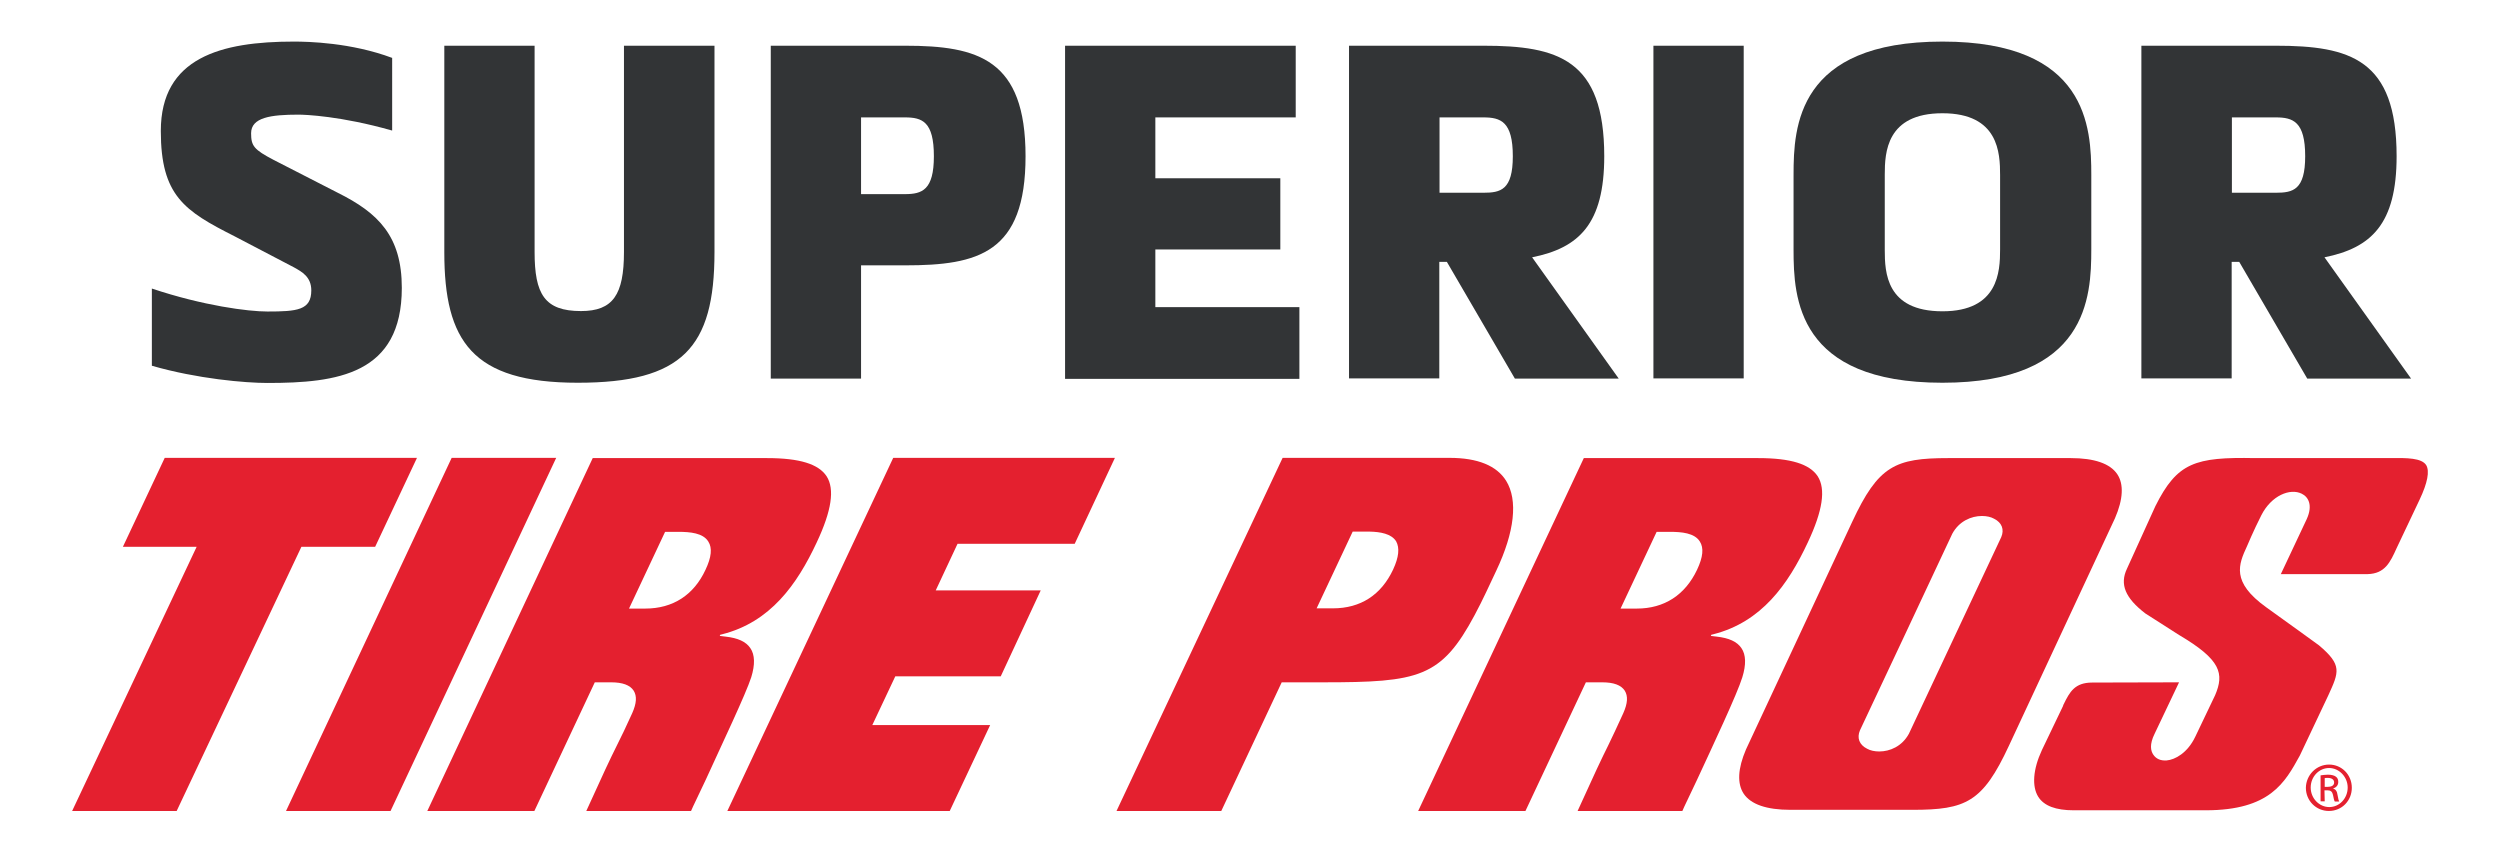 <?xml version="1.0" encoding="utf-8"?>
<!-- Generator: Adobe Illustrator 28.1.0, SVG Export Plug-In . SVG Version: 6.00 Build 0)  -->
<svg version="1.1" id="Layer_1" xmlns="http://www.w3.org/2000/svg" xmlns:xlink="http://www.w3.org/1999/xlink" x="0px" y="0px"
	 viewBox="0 0 1088.2 367.1" style="enable-background:new 0 0 1088.2 367.1;" xml:space="preserve">
<style type="text/css">
	.st0{fill:#E4202F;}
	.st1{fill:#323436;}
</style>
<g>
	<g>
		<path class="st0" d="M1013.8,332.8c5.5,0,9.9,4.4,9.9,10.1c0,5.6-4.3,10.1-10,10.1c-5.5,0-10-4.4-10-10.1
			C1003.8,337.3,1008.3,332.8,1013.8,332.8L1013.8,332.8L1013.8,332.8z M1013.8,334.3c-4.4,0-8,3.8-8,8.5s3.7,8.5,8.1,8.5
			c4.4,0,8-3.8,8-8.5C1021.9,338.2,1018.2,334.3,1013.8,334.3L1013.8,334.3L1013.8,334.3z M1011.9,348.8h-1.8v-11.3
			c0.9-0.1,1.9-0.3,3.2-0.3c1.7,0,2.9,0.4,3.5,0.9c0.7,0.5,1,1.3,1,2.3c0,1.5-1,2.4-2.2,2.8v0.1c1,0.2,1.7,1.1,1.9,2.8
			c0.3,1.8,0.5,2.4,0.7,2.8h-1.9c-0.3-0.4-0.5-1.4-0.8-2.9c-0.3-1.4-1-2-2.4-2h-1.3L1011.9,348.8L1011.9,348.8z M1011.9,342.5h1.3
			c1.5,0,2.8-0.5,2.8-1.9c0-1-0.7-2-2.8-2c-0.6,0-1,0-1.3,0.1V342.5L1011.9,342.5z"/>
		<path class="st0" d="M606.4,247.9c-5.2,11.1-14.2,16.9-26.2,16.9h-1.6h-5.5l15.7-33.4l0,0l0,0h6.8c0.2,0,0.4,0,0.6,0
			c4.6,0.1,9.4,0.9,11.5,4.2C609.3,238.5,608.9,242.5,606.4,247.9L606.4,247.9z M655.6,209.3c-4.1-6.6-12.4-10-24.6-10h-72.7
			L486,353h45.6l26.3-56h18c41.7,0,51.4-2,66-29.3c3.9-7.3,6.2-12.6,9.4-19.3C659.3,231.5,660.8,217.7,655.6,209.3L655.6,209.3z"/>
		<path class="st0" d="M1043.2,238.6l10-21.1c3.5-7.4,4.4-12.4,2.9-15c-2-3.2-8.5-3.2-15.4-3.1h-1.9h-57.3
			c-26-0.5-33.8,1.9-43.3,20.9l-12.4,27.3c-3.2,6.8-0.7,12.7,8,19.4c0.3,0.2,14.7,9.4,14.7,9.4c18.3,10.8,19.7,16.8,15.7,26.2
			l-8.6,18c-3.4,7.2-8.9,10.1-12.5,10.4c-2.6,0.2-4.6-0.7-5.8-2.5c-1.1-1.6-1.8-4.4,0.6-9.2l10.6-22.3l-37.8,0.1
			c-7.6,0-9.8,4.1-12.4,9.4l-0.2,0.4l-0.1,0.4l-9.2,19.2c-3.9,8.4-4.4,15.8-1.6,20.3c2.5,4,7.7,5.9,15.4,5.9h0.1h57.4
			c28,0,34.5-12.1,40.9-23.7l0.2-0.4l12.3-26c4.6-10.1,6.1-13.1-4.1-21.7l0,0c0,0-15.3-11.1-23-16.6c-15.3-11-12-18.6-8.3-26.6
			c0,0,2.7-6.5,6.2-13.4c4.4-8.7,12.6-11.9,17.6-9.4c2.9,1.4,4.9,5,2.2,11l-11.3,24h37.8C1038.1,249.7,1040.4,244.8,1043.2,238.6"/>
		<path class="st0" d="M712.5,264.9h-7.1l15.7-33.4h5.8c5.1,0,10.7,0.5,13,4.2c1.8,2.8,1.4,6.8-1.2,12.3
			C733.5,259,724.4,264.9,712.5,264.9 M758.4,294.8c1.7-5.5,1.6-9.8-0.4-12.7c-1.9-2.8-5.4-4.4-10.8-5l-2.5-0.3l0.2-0.5l0.8-0.2
			c21-5.3,32.6-21.6,41.2-40c6.5-13.8,7.9-23.2,4.3-28.8c-3.5-5.3-11.7-7.9-25.9-7.9h-75.9L617.3,353H664l26.3-56h7.1
			c5,0,8.2,1.2,9.8,3.6c1.5,2.4,1.3,5.5-0.6,9.8c-2.8,6.2-4.5,9.7-6.6,14.1c-2.8,5.6-6.1,12.6-13.3,28.5h45.6
			c0.9-2.2,3.1-6.5,6.4-13.6C745.6,324.5,756.2,302,758.4,294.8"/>
		<path class="st0" d="M280.9,264.9h-7.1l15.7-33.4h5.8c5.1,0,10.7,0.5,13,4.2c1.8,2.8,1.4,6.8-1.2,12.3
			C302,259,292.9,264.9,280.9,264.9 M327,294.8c1.7-5.5,1.6-9.8-0.4-12.7c-1.9-2.8-5.4-4.4-10.8-5l-2.5-0.3l0.2-0.5l0.8-0.2
			c21-5.3,32.6-21.6,41.2-40c6.5-13.8,7.9-23.2,4.3-28.8c-3.5-5.3-11.7-7.9-25.9-7.9H258L186,353h46.6l26.3-56h7.1
			c5,0,8.2,1.2,9.8,3.6c1.5,2.4,1.3,5.5-0.6,9.8c-2.8,6.2-4.5,9.7-6.7,14.1c-2.8,5.6-6.1,12.6-13.3,28.5h45.6
			c0.9-2.2,3.1-6.5,6.4-13.6C314,324.5,324.7,302,327,294.8"/>
		<polygon class="st0" points="163.3,238 181.5,199.3 71.7,199.3 53.5,238 85.6,238 31.4,353 76.9,353 131.2,238 		"/>
		<polygon class="st0" points="196.6,199.3 124.5,353 170,353 242.1,199.3 		"/>
		<polygon class="st0" points="388.8,199.3 316.6,353 413.4,353 431,315.6 379.7,315.6 389.7,294.4 435.6,294.4 453,257 407.3,257 
			416.8,236.7 467.8,236.7 485.3,199.3 		"/>
		<path class="st0" d="M830.9,319.4c-3,5.5-8.3,7.7-12.9,7.7c-2,0-3.9-0.4-5.3-1.2c-3.4-1.7-4.5-4.7-3.1-8l19.8-42.1l20.4-43.5
			c3-5.5,8.3-7.7,12.9-7.7c2,0,3.9,0.4,5.3,1.2c3.4,1.7,4.5,4.7,3.1,8L830.9,319.4L830.9,319.4z M921.6,206.4c-3.1-4.6-9.9-7-20.3-7
			h-53.2c-23.2,0-30.5,3.3-41.9,27.8l0,0l-46.2,99c-3.6,8.4-3.9,14.9-1,19.3c3.1,4.6,9.9,7,20.3,7h53.2c23.2,0,30.5-3.3,41.9-27.8
			l0,0l46.2-99.1C924.2,217.3,924.5,210.7,921.6,206.4L921.6,206.4z"/>
	</g>
</g>
<g>
	<path class="st1" d="M170.6,56.8c-22.2-6.3-37.7-6.9-40.7-6.9c-12,0-20.6,1.2-20.6,8.1c0,5.5,1.2,7.1,9.8,11.6L147,83.9
		c17.7,8.8,27.9,18.9,27.9,41.4c0,37.7-28.1,41.4-58.5,41.4c-9.6,0-30.6-1.8-50.3-7.5v-33.6c22.4,7.5,42,10,50.3,10
		c13,0,19.1-0.6,19.1-9.2c0-5.9-4.1-8.1-7.5-10L102,102.8C80.2,91.8,70,85.1,70,57c0-32,26.3-38.9,57.9-38.9
		c6.1,0,24.9,0.4,42.8,7.1V56.8z"/>
	<path class="st1" d="M311,109.8c0,41.6-14.1,56.8-59.5,56.8c-46,0-58.1-18.1-58.1-56.8V19.9h39.3v89.8c0,18.3,4.3,25.7,20.2,25.7
		c13.9,0,18.7-7.1,18.7-25.7V19.9H311V109.8z"/>
	<path class="st1" d="M374.8,115.5v49.3h-39.3V19.9h58.5c31.8,0,52.4,5.9,52.4,48.1s-20.6,47.5-52.4,47.5H374.8z M393.9,84.5
		c7.5,0,12.6-1.8,12.6-16.5c0-15.1-5.1-16.9-12.6-16.9h-19.1v33.4H393.9z"/>
	<path class="st1" d="M463.6,164.8V19.9H564v31.2h-61.1v26.5h54.4v31h-54.4v25.1h62.7v31.2H463.6z"/>
	<path class="st1" d="M666.9,112l37.7,52.8h-45.2L629.8,114h-3.3v50.7h-39.3V19.9h58.5c32.4,0,52.6,5.9,52.6,48.1
		C698.3,97.5,687.3,107.9,666.9,112z M645.7,83.9c7.5,0,12.8-1.2,12.8-15.9c0-15.1-5.3-16.9-12.8-16.9h-19.1v32.8H645.7z"/>
	<path class="st1" d="M719.6,19.9H759v144.8h-39.3V19.9z"/>
	<path class="st1" d="M910.3,108.5c0,20.8-1.6,58.1-64.8,58.1s-64.8-36.9-64.8-57.9V76c0-20.8,1.6-57.9,64.8-57.9
		s64.8,37.3,64.8,58.1V108.5z M870.6,76.2c0-9.6-0.6-26.9-25.1-26.9c-24.4,0-25.1,17.1-25.1,26.7v32.8c0,9.8,0.6,26.7,25.1,26.7
		c24.4,0,25.1-17.3,25.1-26.9V76.2z"/>
	<path class="st1" d="M1011.8,112l37.7,52.8h-45.2L974.7,114h-3.3v50.7h-39.3V19.9h58.5c32.4,0,52.6,5.9,52.6,48.1
		C1043.2,97.5,1032.2,107.9,1011.8,112z M990.6,83.9c7.5,0,12.8-1.2,12.8-15.9c0-15.1-5.3-16.9-12.8-16.9h-19.1v32.8H990.6z"/>
</g>
</svg>
